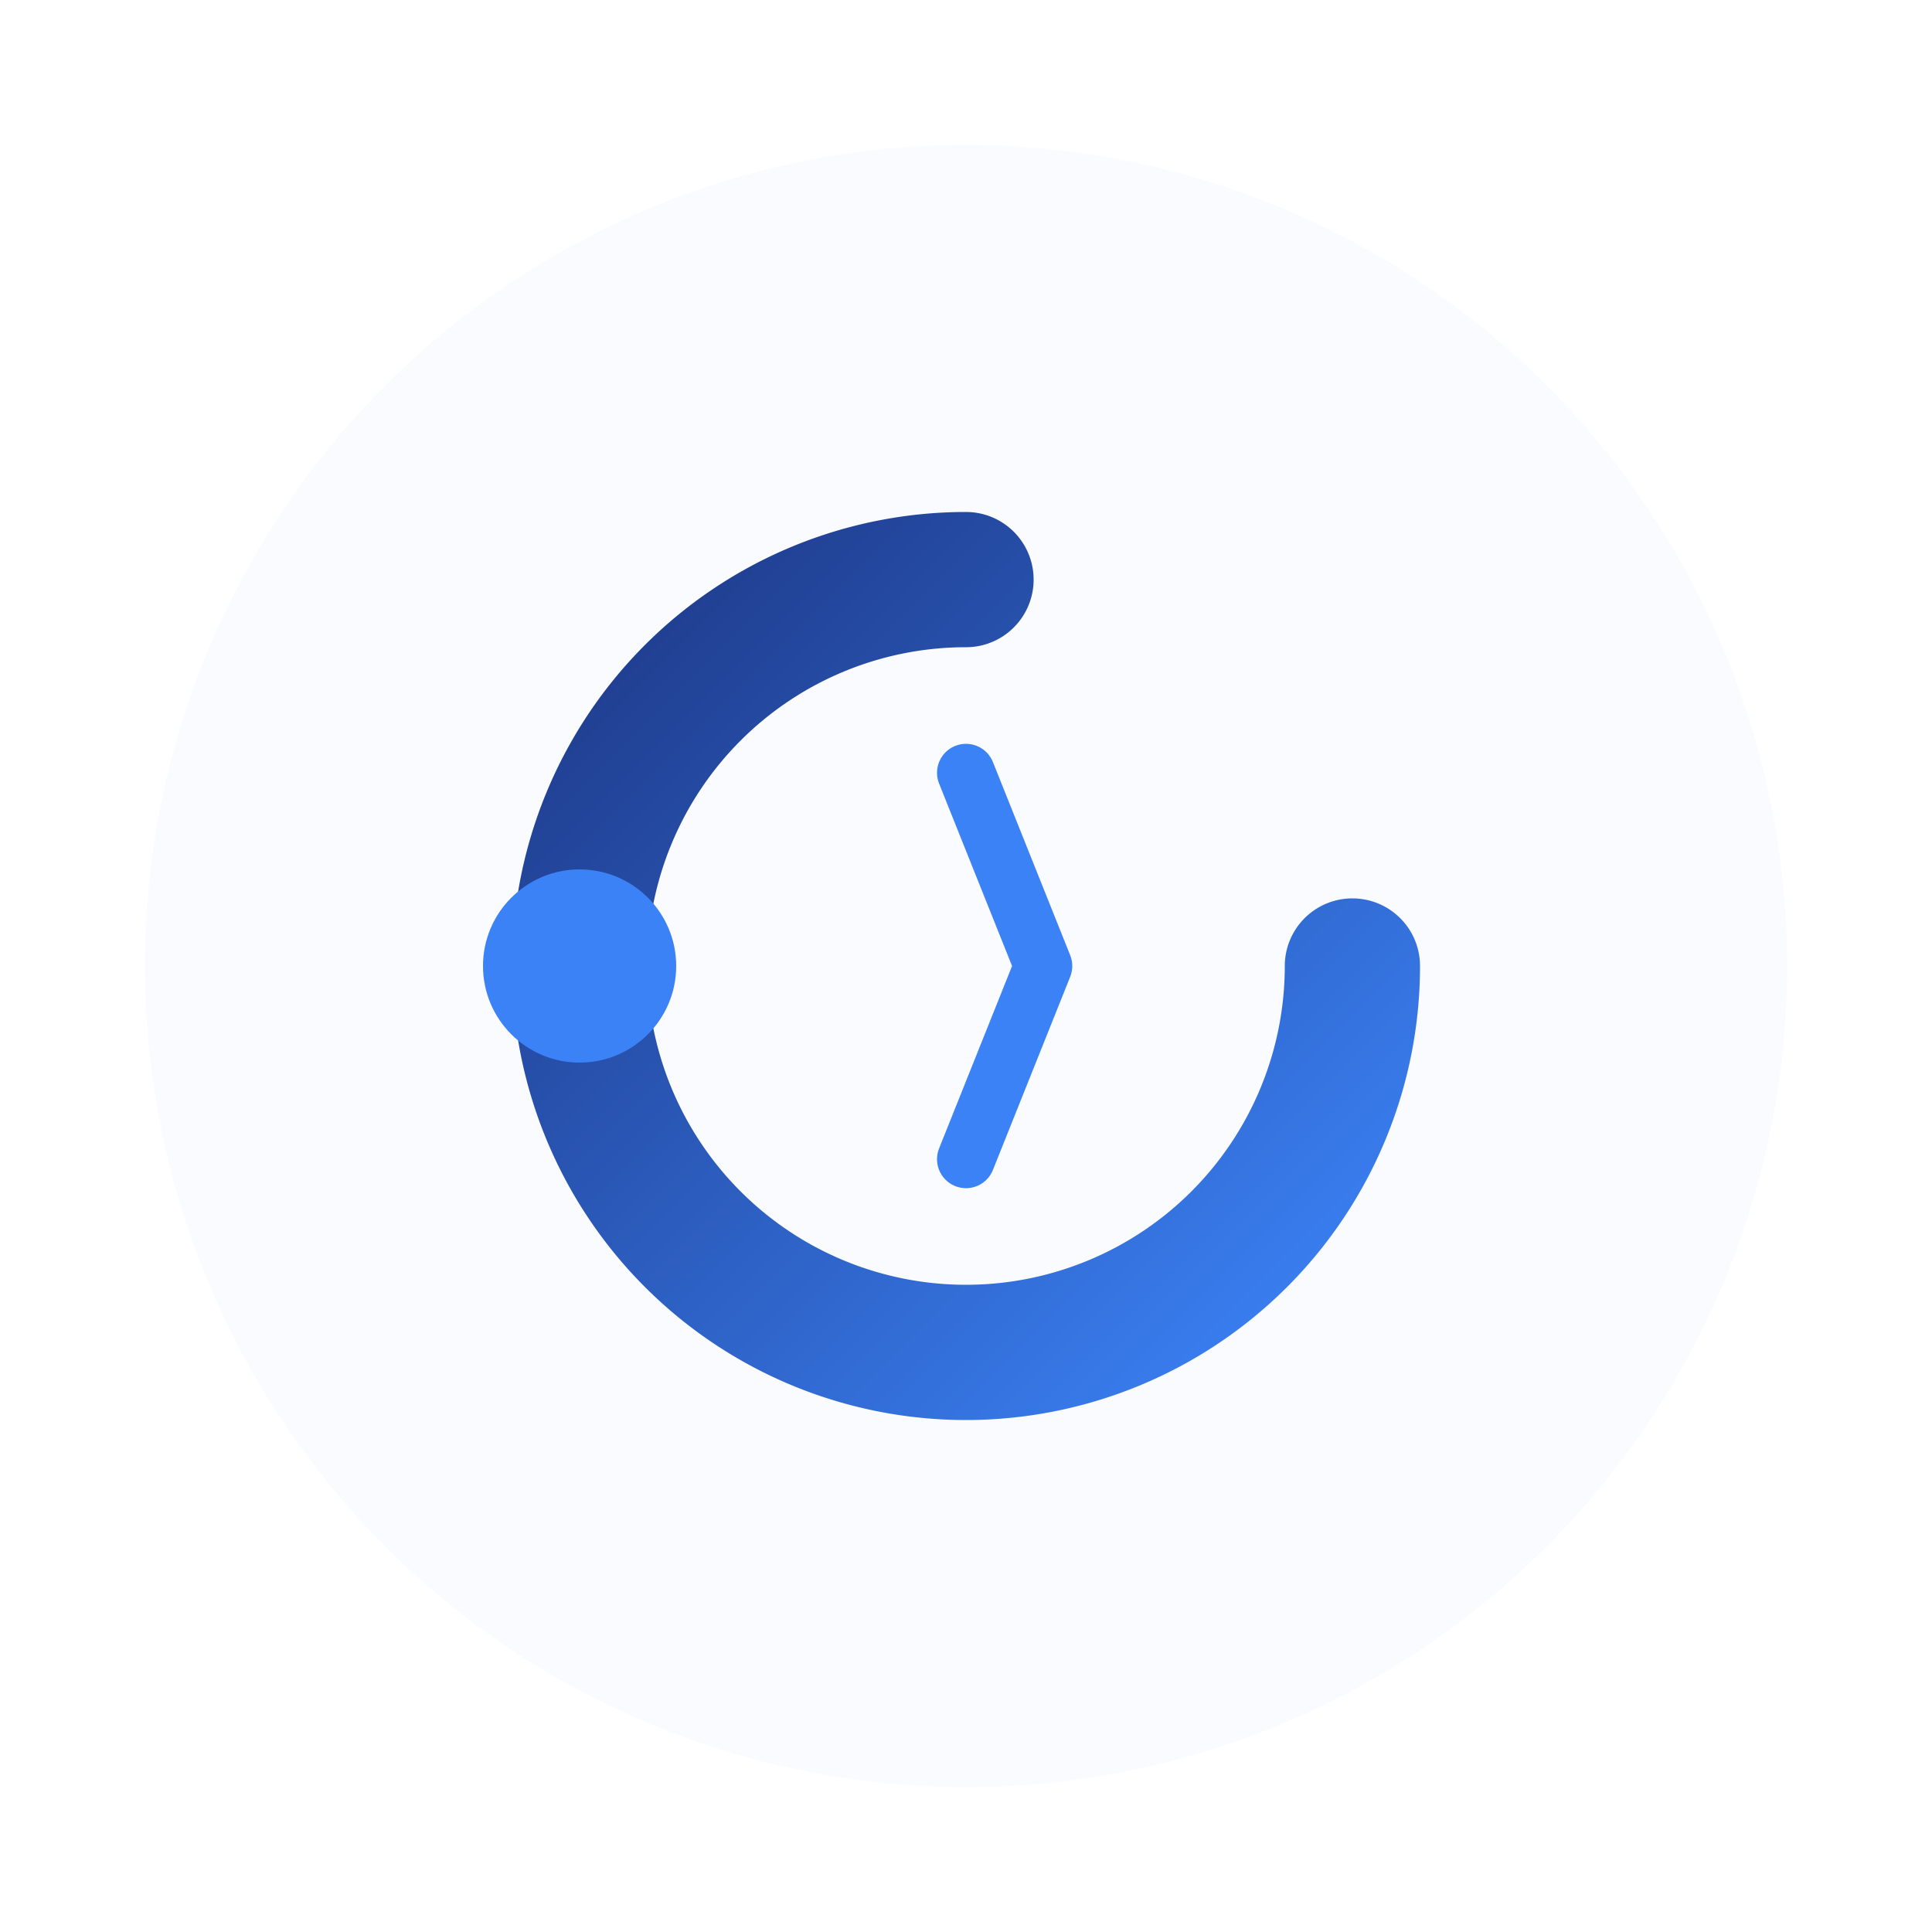 <svg width="64" height="64" viewBox="0 0 200 200" xmlns="http://www.w3.org/2000/svg">
  <defs>
    <linearGradient id="catalystGrad" x1="0%" y1="0%" x2="100%" y2="100%">
      <stop offset="0%" stop-color="#1E3A8A" />
      <stop offset="100%" stop-color="#3B82F6" />
    </linearGradient>
    <filter id="shadow" x="-20%" y="-20%" width="140%" height="140%">
      <feDropShadow dx="0" dy="4" stdDeviation="6" flood-color="#0f172a" flood-opacity="0.25" />
    </filter>
  </defs>
  <circle cx="100" cy="100" r="92" fill="#ffffff" filter="url(#shadow)" />
  <circle cx="100" cy="100" r="85" fill="#f8fbff" opacity="0.9" />
  <path d="M 140 100 A 40 40 0 1 1 100 60" stroke="url(#catalystGrad)" stroke-width="14" fill="none" stroke-linecap="round" />
  <line x1="100" y1="100" x2="60" y2="100" stroke="url(#catalystGrad)" stroke-width="14" stroke-linecap="round" />
  <circle cx="60" cy="100" r="10" fill="#3B82F6" />
  <path d="M 100 80 L 108 100 L 100 120" stroke="#3B82F6" stroke-width="6" fill="none" stroke-linecap="round" stroke-linejoin="round" />
</svg>
